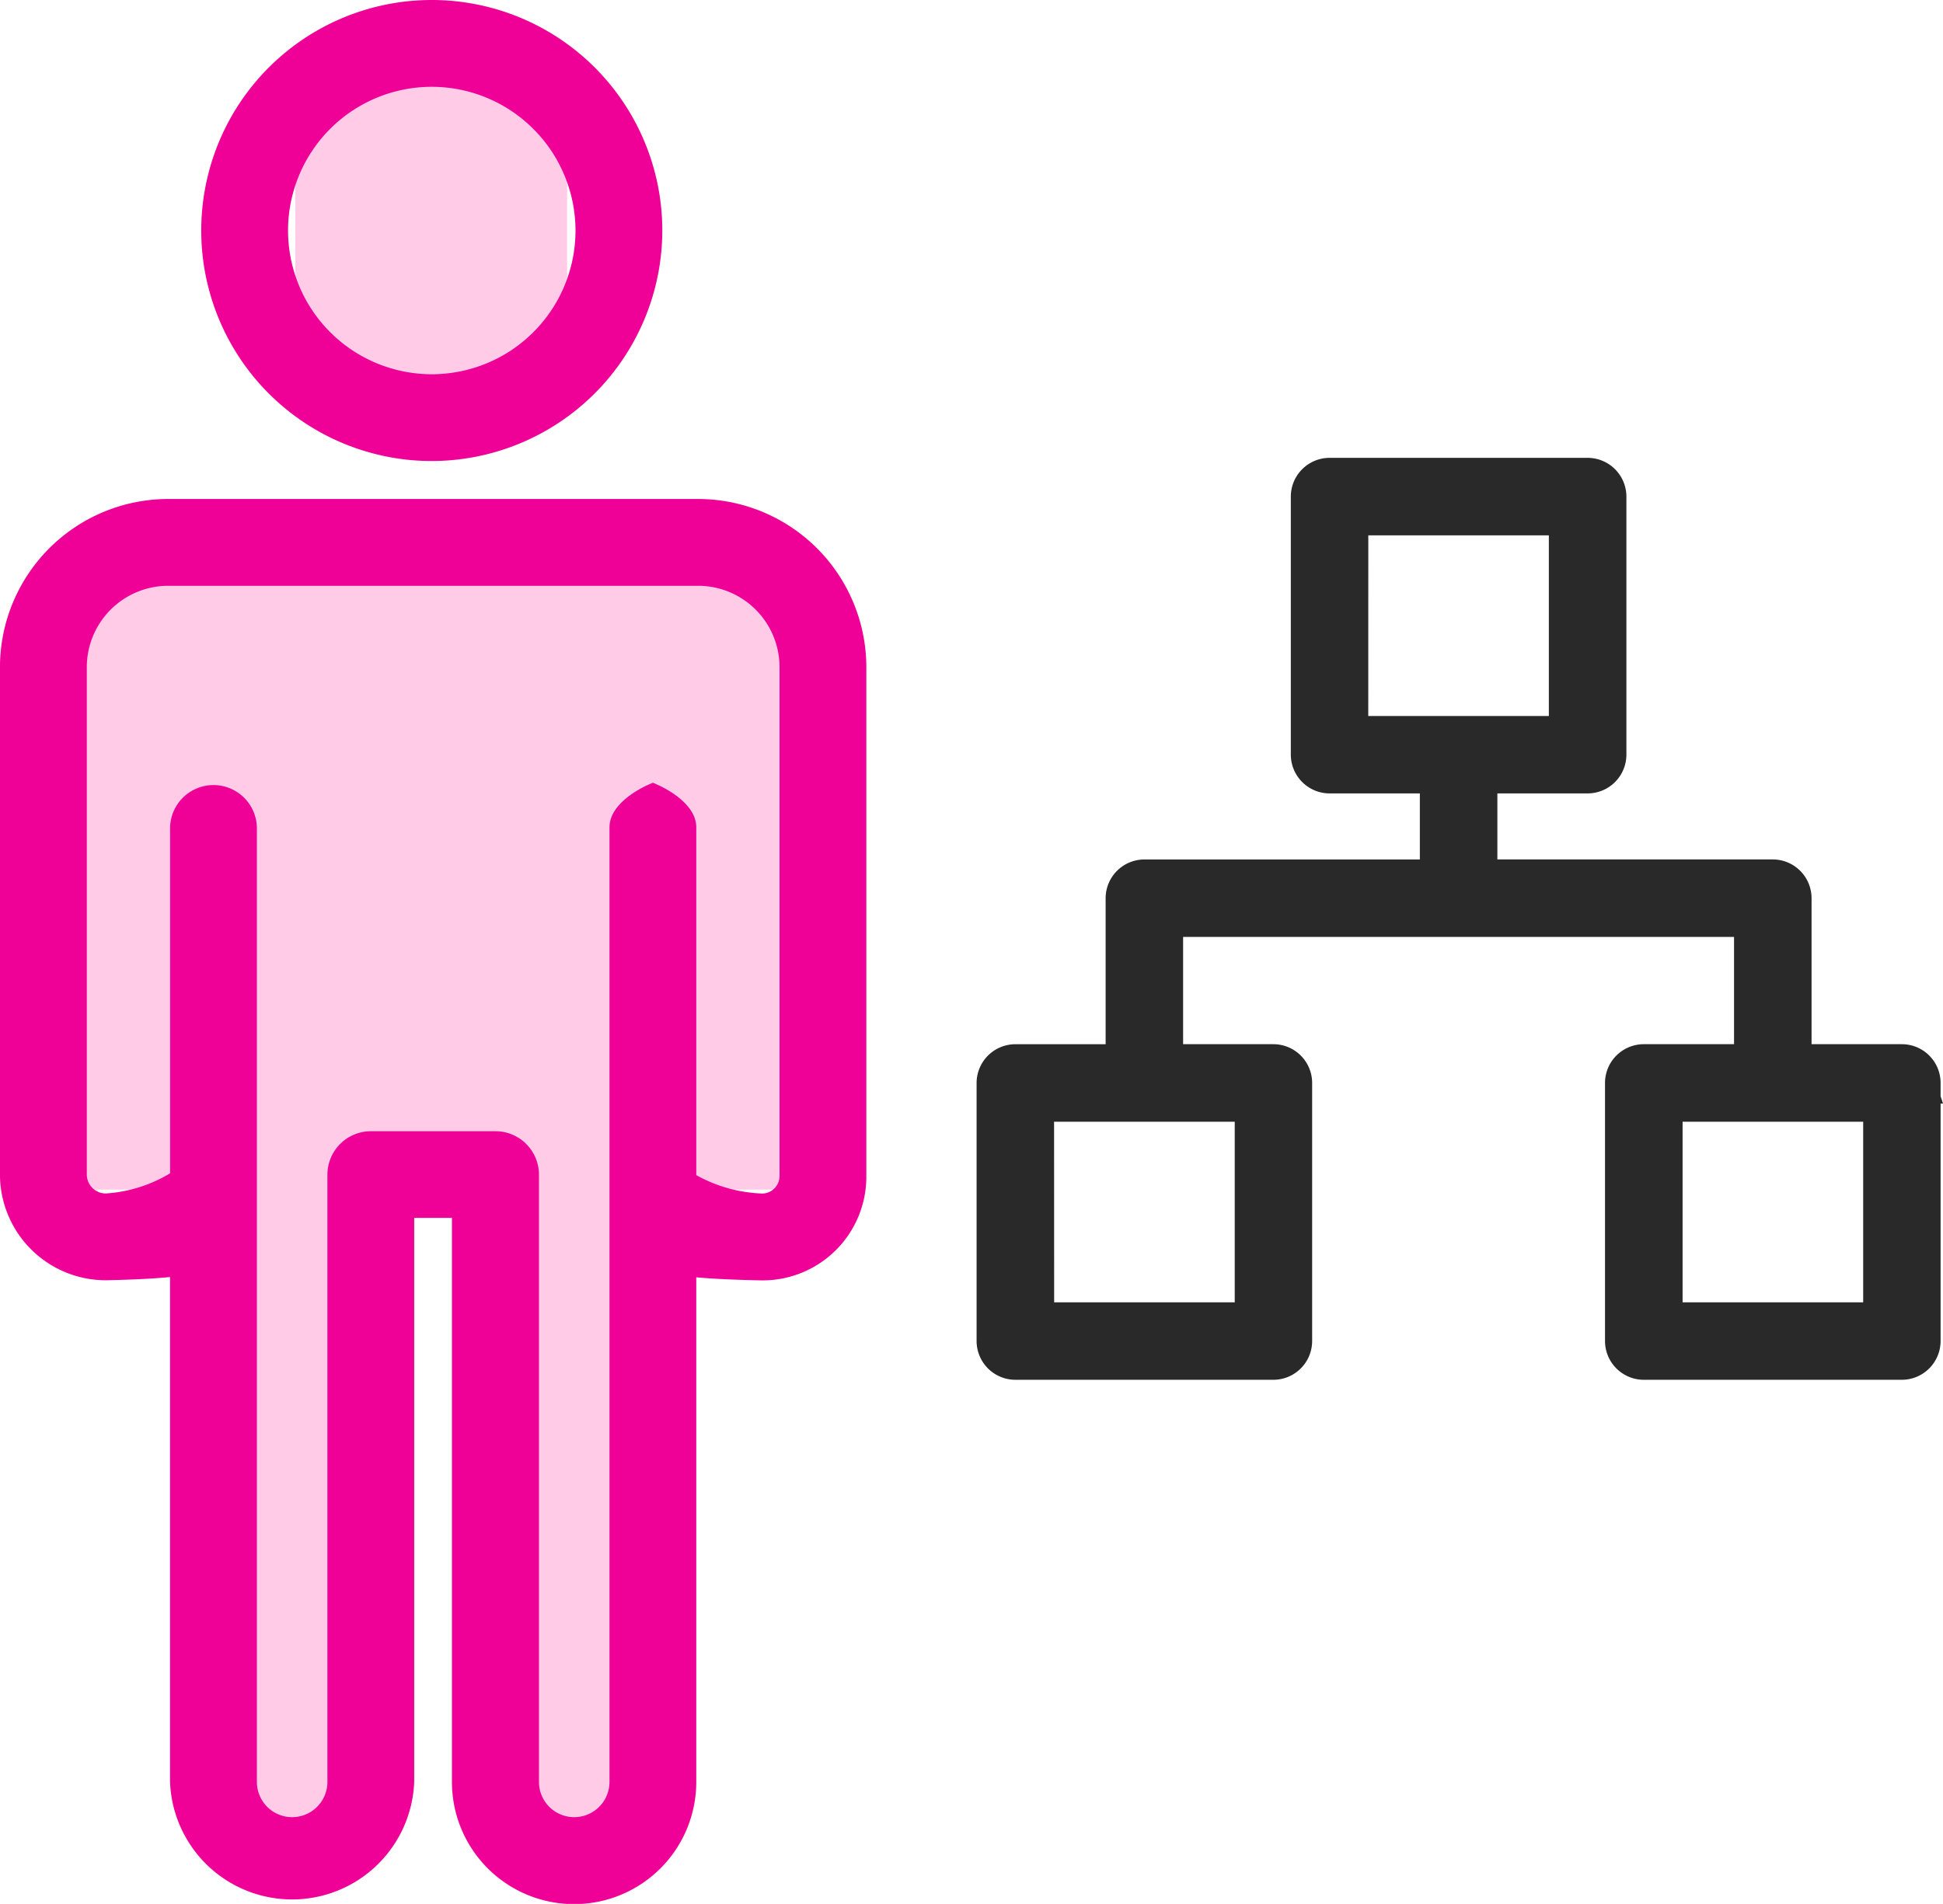 <svg xmlns="http://www.w3.org/2000/svg" width="55.67" height="54.554" viewBox="0 0 55.67 54.554"><g transform="translate(-33.043 -345.65)"><path d="M96.883,30.967H93.445V25.934a.261.261,0,0,0-.26-.26H84.443V22.081H87.88a.261.261,0,0,0,.26-.26V14.426a.261.261,0,0,0-.26-.26H80.485a.261.261,0,0,0-.26.26v7.395a.261.261,0,0,0,.26.26h3.437v3.592H75.179a.261.261,0,0,0-.26.26v5.034H71.482a.261.261,0,0,0-.26.26v7.395a.261.261,0,0,0,.26.26h7.395a.261.261,0,0,0,.26-.26v-7.4a.261.261,0,0,0-.26-.26H75.439V26.194H92.924v4.773H89.487a.261.261,0,0,0-.26.26v7.395a.261.261,0,0,0,.26.26h7.394a.261.261,0,0,0,.26-.26v-7.4a.26.26,0,0,0-.26-.26ZM80.745,14.686h6.874V21.56H80.745ZM78.616,38.363H71.742V31.489h6.874Zm18.006,0H89.748V31.489h6.874v6.874Z" transform="translate(-9.348 345.453)" fill="#292929"/><path d="M78.877,39.733H71.482a1.112,1.112,0,0,1-1.11-1.11V31.228a1.112,1.112,0,0,1,1.11-1.11h2.587V25.934a1.112,1.112,0,0,1,1.11-1.11h7.893V22.931H80.485a1.112,1.112,0,0,1-1.11-1.11V14.426a1.112,1.112,0,0,1,1.11-1.11H87.88a1.112,1.112,0,0,1,1.11,1.11v7.395a1.112,1.112,0,0,1-1.11,1.11H85.293v1.892h7.892a1.112,1.112,0,0,1,1.11,1.11v4.184h2.587a1.11,1.11,0,0,1,1.11,1.113v.379l.069.208h-.069v6.806a1.112,1.112,0,0,1-1.11,1.11H89.487a1.112,1.112,0,0,1-1.11-1.11V31.227a1.112,1.112,0,0,1,1.11-1.11h2.587V27.044H76.289v3.073h2.587a1.112,1.112,0,0,1,1.11,1.11v7.4A1.112,1.112,0,0,1,78.877,39.733ZM90.6,37.513h5.174V32.339H90.6Zm-18.006,0h5.174V32.339H72.592Zm9-16.8h5.174V15.536H81.595Z" transform="translate(-9.348 345.453)" fill="#292929"/><g transform="translate(33.393 346)"><rect width="20.767" height="18.171" transform="translate(1.62 15.565)" fill="#ffcbe6"/><rect width="3.894" height="36.342" transform="translate(5.514 15.565)" fill="#ffcbe6"/><rect width="3.894" height="36.342" transform="translate(13.301 15.565)" fill="#ffcbe6"/><rect width="7.788" height="9.086" transform="translate(8.11 1.288)" fill="#ffcbe6"/><path d="M67.406,180H52.22a4.473,4.473,0,0,0-4.468,4.468v14.537a2.684,2.684,0,0,0,2.681,2.681,15.908,15.908,0,0,0,2.192-.154v14.877a3.147,3.147,0,0,0,6.295,0V199.9h1.787v16.511a3.148,3.148,0,0,0,6.3,0V201.541a16.834,16.834,0,0,0,2.192.145,2.623,2.623,0,0,0,2.681-2.621v-14.6A4.473,4.473,0,0,0,67.406,180Zm2.681,19.065a.846.846,0,0,1-.894.834c-.509,0-2.192-.358-2.192-.834V189.056c0-.494-.894-.894-.894-.894s-.894.4-.894.894v27.353a1.36,1.36,0,1,1-2.721,0v-17.4a.894.894,0,0,0-.894-.894H58.026a.894.894,0,0,0-.894.894v17.4a1.36,1.36,0,0,1-2.721,0V189.056a.894.894,0,0,0-1.787,0v9.949c0,.493-1.7.894-2.192.894a.9.9,0,0,1-.894-.894V184.468a2.684,2.684,0,0,1,2.681-2.681H67.406a2.684,2.684,0,0,1,2.681,2.681v14.6Z" transform="translate(-47.752 -165.702)" fill="#ef0097"/><path d="M52.22,179.65H67.406a4.824,4.824,0,0,1,4.818,4.818v14.6a2.97,2.97,0,0,1-3.031,2.971c-.014,0-1.147-.019-1.842-.088v14.461a3.5,3.5,0,0,1-7,0V200.249H59.269v16.161a3.5,3.5,0,0,1-6.995,0V201.943c-.7.074-1.828.093-1.842.093a3.034,3.034,0,0,1-3.031-3.031V184.468A4.823,4.823,0,0,1,52.22,179.65Zm16.973,21.686a2.277,2.277,0,0,0,2.331-2.271v-14.6a4.123,4.123,0,0,0-4.118-4.118H52.22a4.123,4.123,0,0,0-4.118,4.118v14.537a2.333,2.333,0,0,0,2.331,2.331,17.056,17.056,0,0,0,2.076-.134l.467-.166v15.373a2.8,2.8,0,1,0,5.6,0V199.549h2.487v16.861a2.8,2.8,0,0,0,5.6,0V201.055l.461.155A18.089,18.089,0,0,0,69.193,201.336Zm-16.973-19.9H67.406a3.034,3.034,0,0,1,3.031,3.031v14.6a1.2,1.2,0,0,1-1.244,1.184c-.259,0-2.542-.258-2.542-1.184V189.056c0-.125-.271-.351-.543-.5-.255.143-.545.369-.545.5v27.353a1.71,1.71,0,1,1-3.421,0v-17.4a.544.544,0,0,0-.544-.544H58.025a.544.544,0,0,0-.544.544v17.4a1.71,1.71,0,0,1-3.421,0V189.056a.544.544,0,0,0-1.087,0v9.949c0,.391-.376.706-1.15.964a5.393,5.393,0,0,1-1.391.28,1.245,1.245,0,0,1-1.244-1.244V184.468A3.034,3.034,0,0,1,52.22,181.437Zm17.517,17.639V184.468a2.333,2.333,0,0,0-2.331-2.331H52.22a2.333,2.333,0,0,0-2.331,2.331v14.537a.544.544,0,0,0,.544.544,4.064,4.064,0,0,0,1.842-.577v-9.916a1.244,1.244,0,0,1,2.487,0v27.354a1.01,1.01,0,0,0,2.021,0v-17.4a1.245,1.245,0,0,1,1.244-1.244H61.6a1.245,1.245,0,0,1,1.244,1.244v17.4a1.01,1.01,0,1,0,2.021,0V189.056c0-.686.917-1.131,1.1-1.213l.143-.064.143.064c.184.082,1.1.527,1.1,1.213v9.968a4.179,4.179,0,0,0,1.842.525A.5.5,0,0,0,69.736,199.076Z" transform="translate(-47.752 -165.702)" fill="#ef0097"/><path d="M92.511,72.51a6.255,6.255,0,1,0-6.255-6.255A6.262,6.262,0,0,0,92.511,72.51Zm0-10.723a4.468,4.468,0,1,1-4.468,4.468A4.473,4.473,0,0,1,92.511,61.787Z" transform="translate(-80.49 -60)" fill="#ef0097"/><path d="M92.511,72.86a6.605,6.605,0,1,1,6.605-6.605A6.613,6.613,0,0,1,92.511,72.86Zm0-12.51a5.905,5.905,0,1,0,5.905,5.905A5.912,5.912,0,0,0,92.511,60.35Zm0,10.723a4.818,4.818,0,1,1,4.818-4.818A4.823,4.823,0,0,1,92.511,71.073Zm0-8.936a4.118,4.118,0,1,0,4.118,4.118A4.123,4.123,0,0,0,92.511,62.137Z" transform="translate(-80.49 -60)" fill="#ef0097"/></g></g></svg>